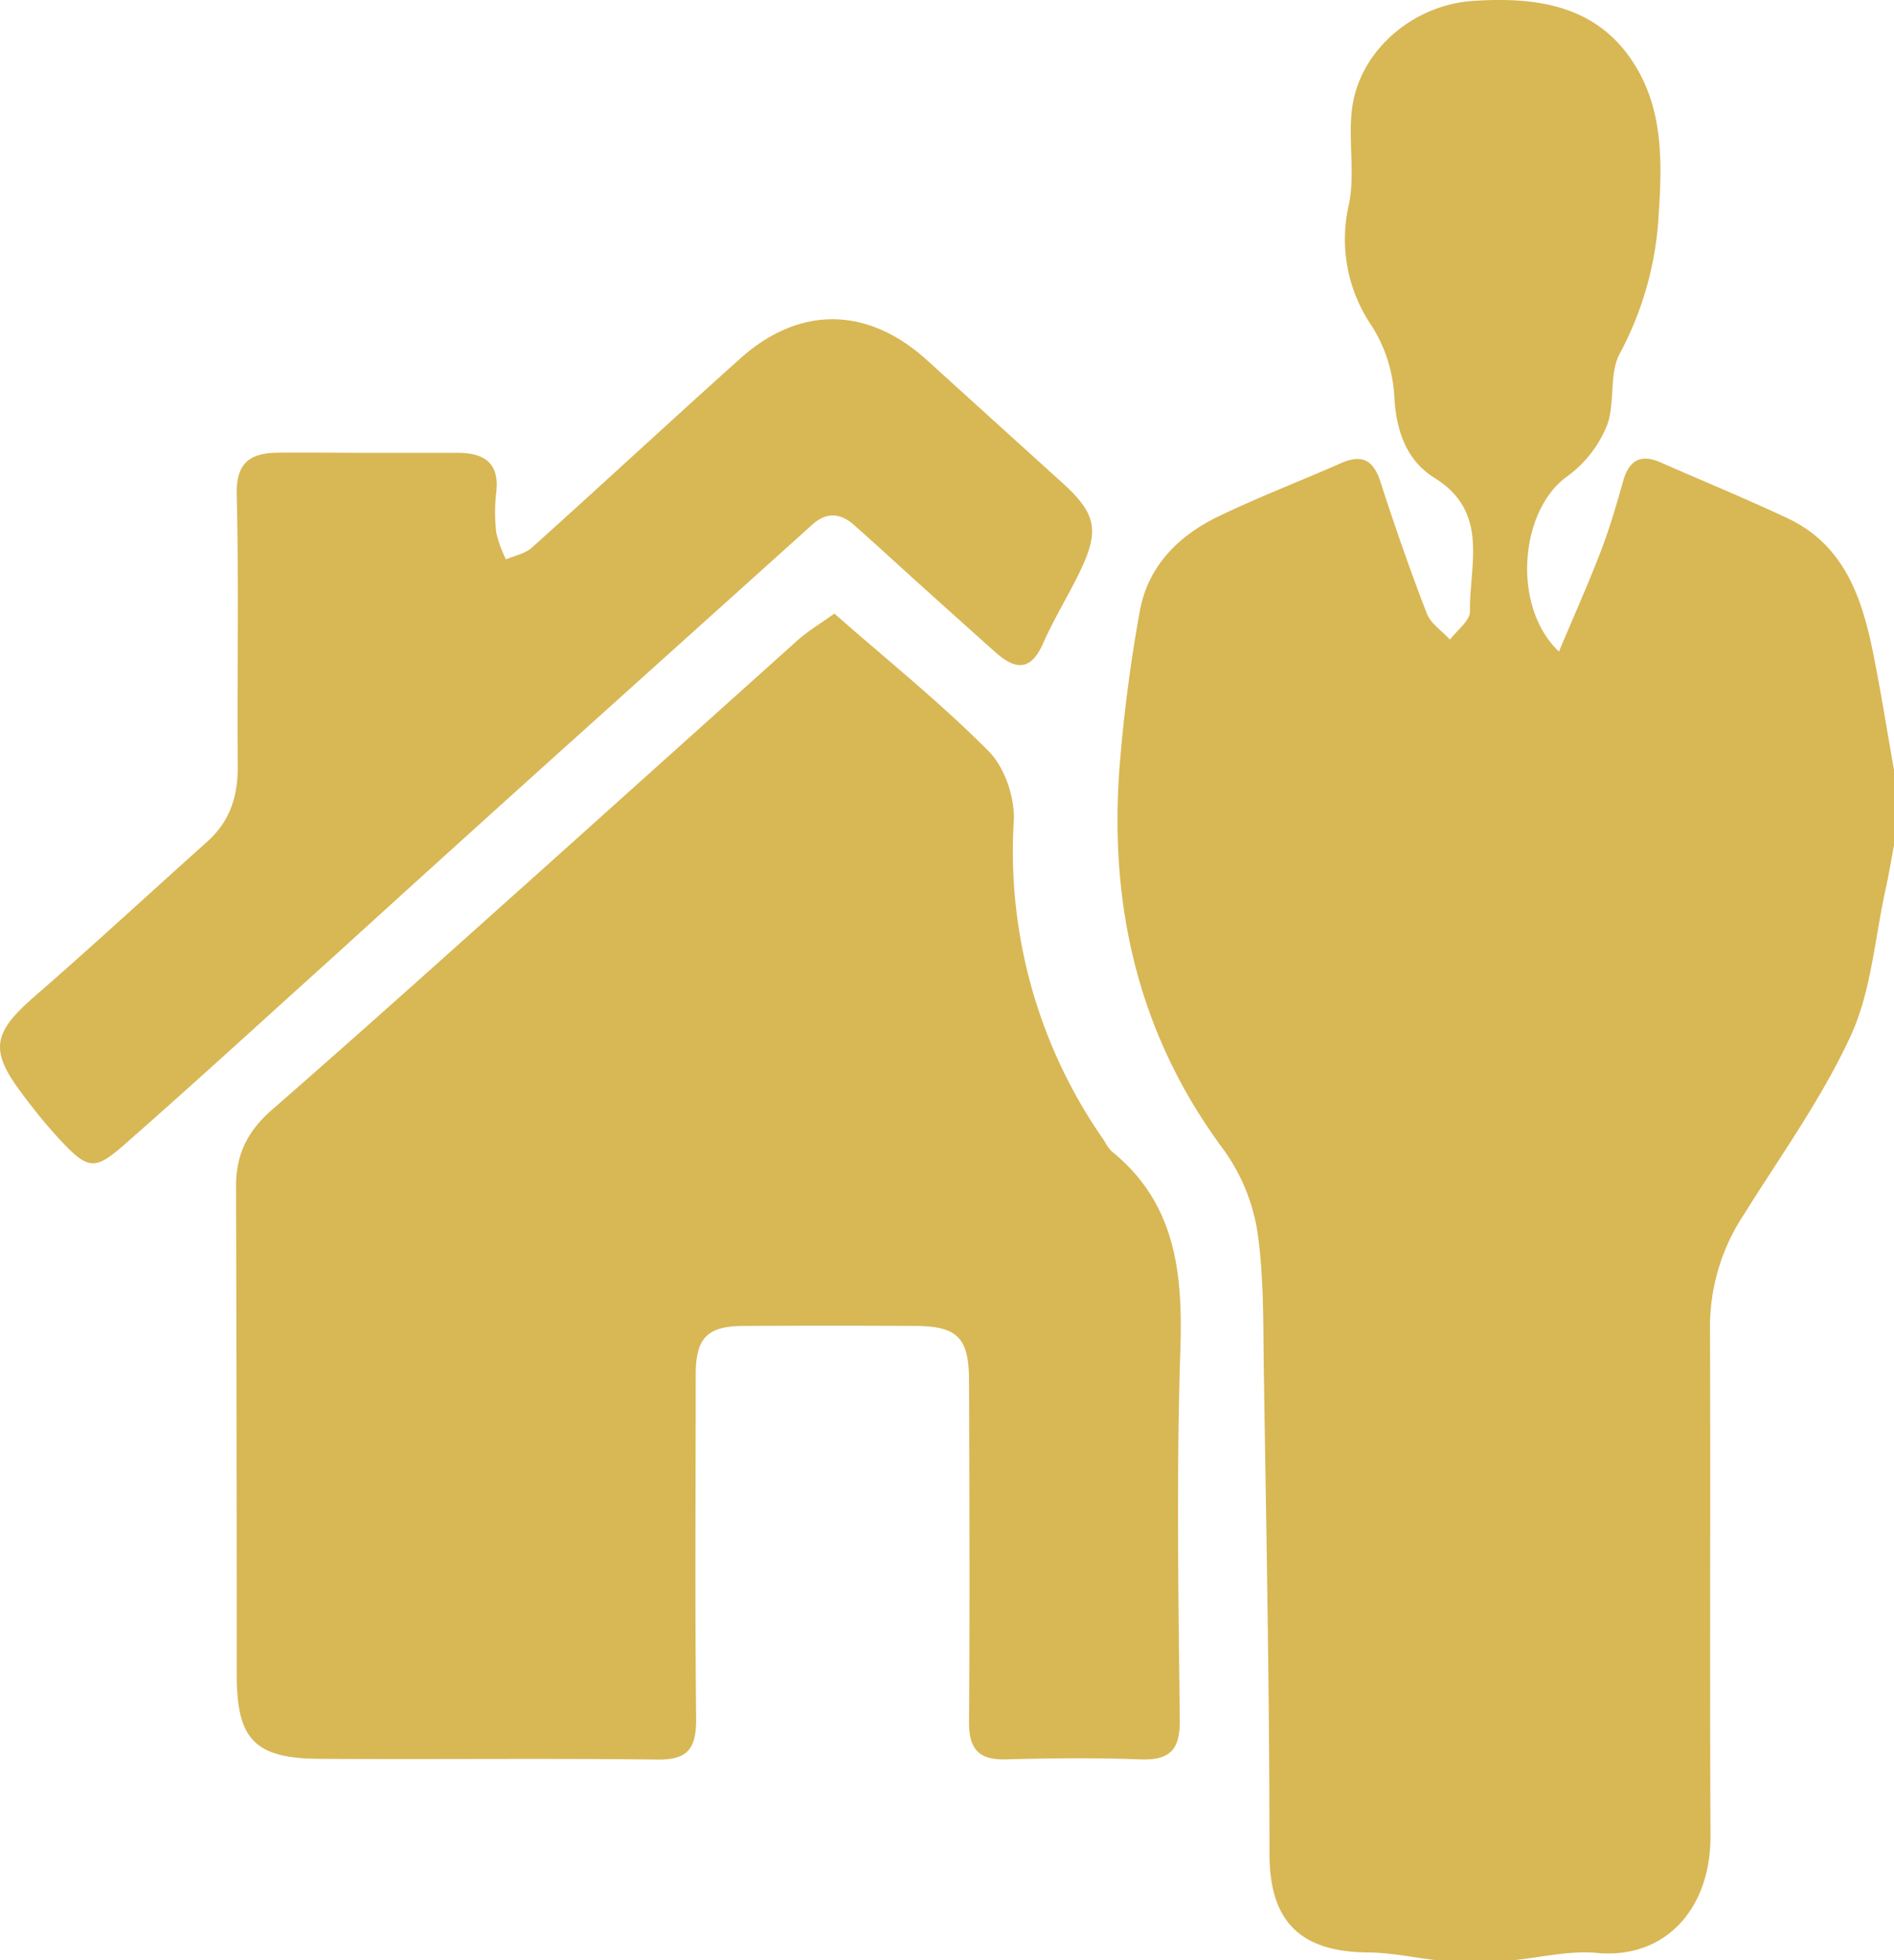 <svg id="Ebene_1" data-name="Ebene 1" xmlns="http://www.w3.org/2000/svg" viewBox="0 0 302.6 313.06"><defs><style>.cls-1{fill:#d8b755;}</style></defs><path class="cls-1" d="M229.6,313.07c-3.7-.44-7.39-1.23-11.09-1.26-11.11-.09-15.69-5.29-15.69-15.76,0-25.64-.5-51.28-.9-76.92-.12-7.56.05-15.21-1.06-22.64a30.56,30.56,0,0,0-5.54-13.11c-13.41-18.15-18.09-38.54-16.47-60.62a248.68,248.68,0,0,1,3.24-25.07c1.28-7.23,6.16-12.11,12.56-15.2s13.08-5.64,19.59-8.51c3.39-1.49,5.19-.5,6.32,3,2.28,7.07,4.73,14.1,7.4,21,.63,1.63,2.44,2.8,3.7,4.18,1.12-1.51,3.2-3,3.19-4.51-.1-7.49,3.15-15.85-5.65-21.31-4.6-2.87-6.18-7.67-6.45-13.27A23.34,23.34,0,0,0,219.12,52a24.49,24.49,0,0,1-3.6-19.38c1-4.91-.14-10.21.49-15.22C217.19,8.06,225.75.86,235.17.17c10.71-.75,20.59.79,26.43,10.9,4.4,7.6,3.89,16.24,3.3,24.74a52.79,52.79,0,0,1-6.17,20.77c-1.68,3.28-.65,7.87-2,11.4a18.81,18.81,0,0,1-6.3,8.08c-7.6,5.35-9,20.77-1.36,28,2.32-5.51,4.63-10.67,6.66-15.94,1.42-3.68,2.53-7.49,3.6-11.29.92-3.28,2.77-4.36,5.91-3,6.84,3,13.73,5.83,20.47,9,8.89,4.24,11.75,12.54,13.53,21.35,1.26,6.24,2.25,12.53,3.36,18.81v12c-.45,2.36-.83,4.73-1.35,7.07-1.73,7.85-2.28,16.24-5.57,23.38-4.61,10-11.19,19.13-17.08,28.55a32.48,32.48,0,0,0-5.4,17.77c.1,27.14-.05,54.27.08,81.41.06,11.8-7.35,19.73-18.13,18.72-4.45-.41-9,.74-13.56,1.18Z" transform="translate(0 -0.01)"/><path class="cls-1" d="M133.3,98c8.61,7.55,17.08,14.34,24.67,22,2.56,2.57,4.19,7.42,4,11.12a80.41,80.41,0,0,0,14.47,51.09,6.88,6.88,0,0,0,1.14,1.64c10.33,8.34,11.41,19.53,11,31.86-.64,19.65-.3,39.33-.09,59,.06,4.86-1.68,6.45-6.37,6.27-7.16-.27-14.33-.19-21.49,0-4.34.1-5.85-1.75-5.81-6,.13-18.17.06-36.33,0-54.5,0-6.76-1.83-8.68-8.46-8.72q-13.74-.07-27.49,0c-5.88,0-7.71,1.9-7.72,7.81,0,18.33-.13,36.67.07,55,0,4.65-1.29,6.5-6.19,6.44-18-.22-36,0-54-.12-10.38-.07-13.21-3.11-13.21-13.45q0-39-.11-78c0-5.31,2-9,6-12.42,14.66-12.79,29.12-25.81,43.62-38.77l40.11-36C129.19,100.72,131.19,99.52,133.3,98Z" transform="translate(0 -0.01)"/><path class="cls-1" d="M59.15,72.33c4.66,0,9.33,0,14,0,4.07,0,6.69,1.52,6.14,6.27a27.1,27.1,0,0,0,0,6.49,19.39,19.39,0,0,0,1.55,4.26c1.39-.61,3.07-.92,4.15-1.89,11.13-10,22.1-20.18,33.25-30.17,9.51-8.53,20.42-8.34,29.89.26Q158.86,67.29,169.6,77c5.66,5.11,6.18,7.76,2.67,14.83-1.83,3.7-4,7.25-5.65,11-2,4.49-4.51,4.09-7.59,1.34q-6.14-5.48-12.26-11c-3.46-3.11-6.87-6.28-10.36-9.35-2.16-1.9-4.41-2.06-6.66,0L89.33,120.17q-18,16.2-35.86,32.45c-11.11,10-22.14,20.14-33.39,30-5,4.44-6,4.21-10.6-.7a89.27,89.27,0,0,1-6-7.31c-5.2-6.93-4.63-9.68,2.12-15.54,9.29-8.07,18.32-16.43,27.49-24.63,3.61-3.22,4.93-7.22,4.89-12-.11-14.5.19-29-.16-43.49-.12-5,2.13-6.56,6.37-6.64C49.15,72.26,54.15,72.33,59.15,72.33Z" transform="translate(0 -0.01)"/></svg>